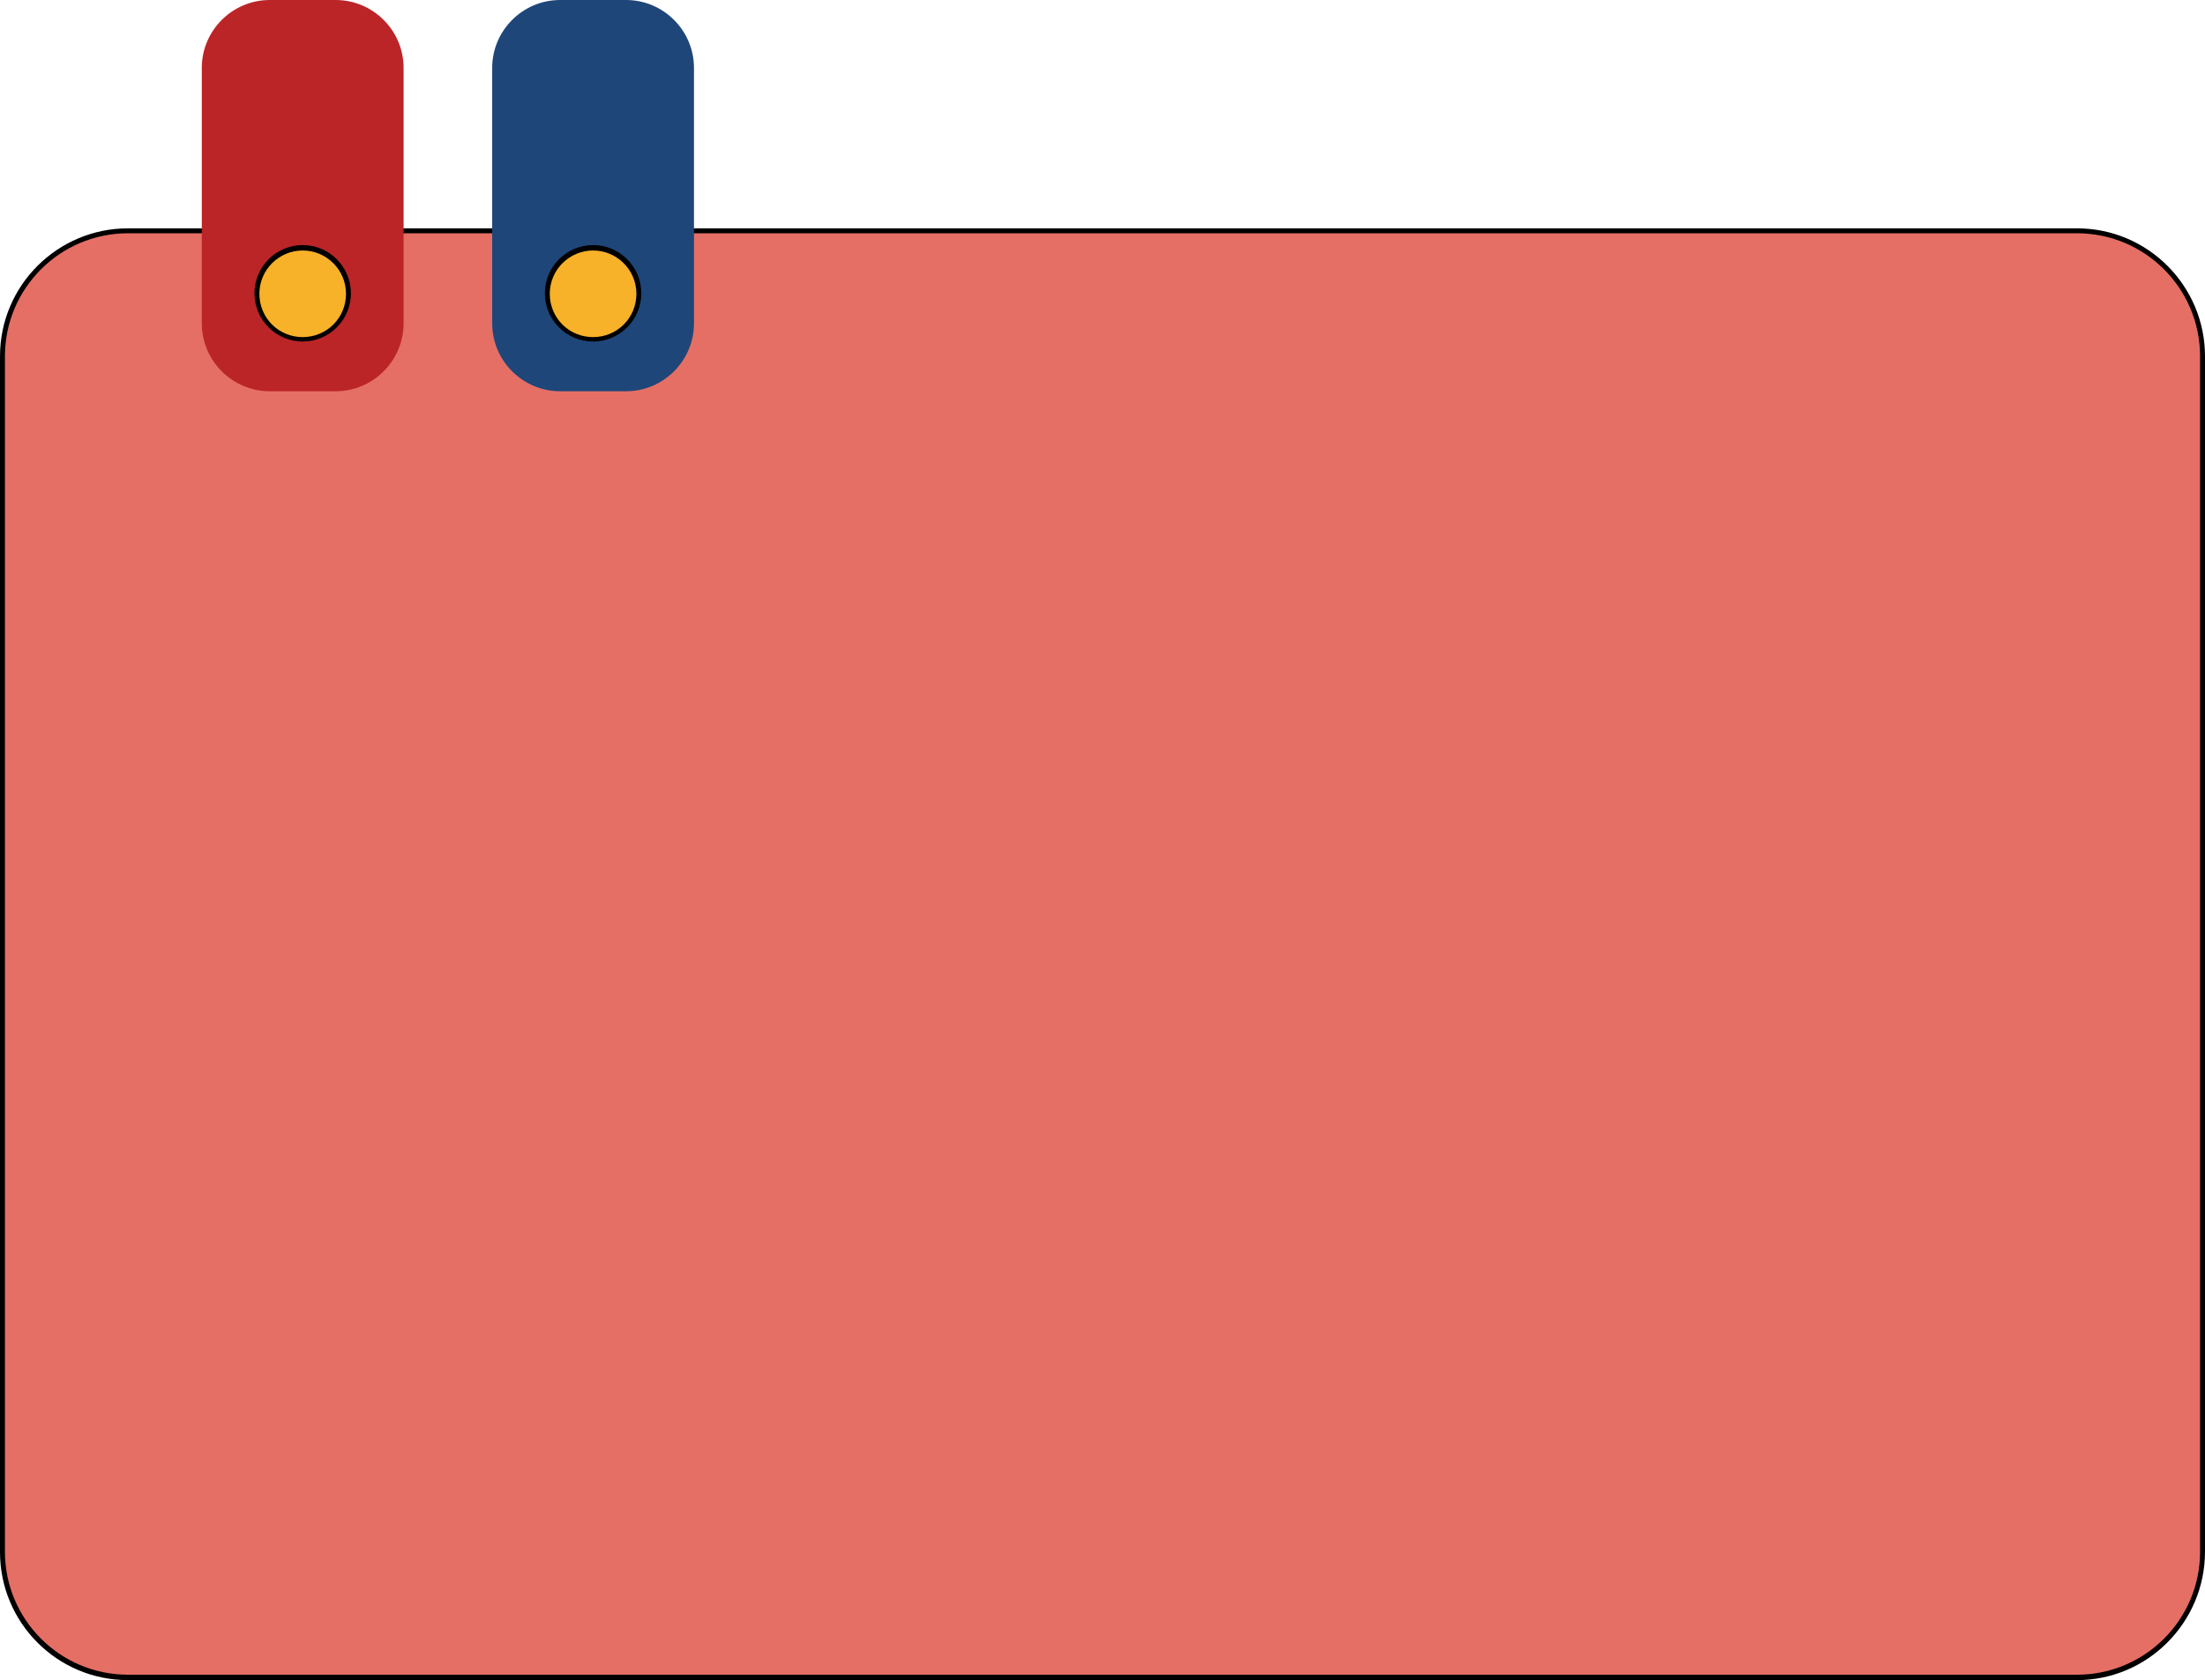 <?xml version="1.0" encoding="UTF-8" standalone="no"?><svg xmlns="http://www.w3.org/2000/svg" xmlns:xlink="http://www.w3.org/1999/xlink" fill="#000000" height="341.4" preserveAspectRatio="xMidYMid meet" version="1" viewBox="0.0 0.0 448.0 341.4" width="448" zoomAndPan="magnify"><g><g><g id="change1_1"><path d="M0.5,315.3V72.4c0-14.1,11.4-25.5,25.5-25.5H422c14.1,0,25.5,11.4,25.5,25.5v242.9 c0,14.1-11.4,25.5-25.5,25.5H26C11.9,340.9,0.5,329.4,0.5,315.3z" fill="#e56f65"/></g><g id="change2_2"><path d="M422,341.4H26c-14.4,0-26-11.7-26-26V72.4c0-14.4,11.7-26,26-26H422c14.4,0,26,11.7,26,26v242.9 C448,329.7,436.3,341.4,422,341.4z M26,47.4c-13.8,0-25,11.2-25,25v242.9c0,13.8,11.2,25,25,25H422c13.8,0,25-11.2,25-25V72.4 c0-13.8-11.2-25-25-25H26z" fill="inherit"/></g></g></g><g id="change3_1"><path d="M41,65.7V13.8C41,6.2,47.2,0,54.8,0h13.4C75.8,0,82,6.2,82,13.8v51.9c0,7.6-6.2,13.8-13.8,13.8H54.8 C47.2,79.5,41,73.3,41,65.7z" fill="#bb2528"/></g><g id="change4_1"><path d="M100,65.7V13.8C100,6.2,106.2,0,113.8,0h13.4c7.6,0,13.8,6.2,13.8,13.8v51.9c0,7.6-6.2,13.8-13.8,13.8 h-13.4C106.2,79.5,100,73.3,100,65.7z" fill="#1e4679"/></g><g><g><g id="change5_1"><path d="M52.2,59.6c0-5.1,4.1-9.2,9.2-9.2s9.2,4.1,9.2,9.2s-4.1,9.3-9.2,9.3S52.2,64.7,52.2,59.6z M120.5,68.9 c5.1,0,9.2-4.1,9.2-9.3s-4.1-9.2-9.2-9.2s-9.2,4.1-9.2,9.2S115.4,68.9,120.5,68.9z" fill="#f8b229"/></g><g id="change2_1"><path d="M120.5,69.4c-5.4,0-9.8-4.4-9.8-9.8s4.4-9.8,9.8-9.8s9.8,4.4,9.8,9.8S125.9,69.4,120.5,69.4z M120.5,50.9 c-4.8,0-8.8,3.9-8.8,8.8s3.9,8.8,8.8,8.8s8.8-3.9,8.8-8.8S125.3,50.9,120.5,50.9z M61.5,69.4c-5.4,0-9.8-4.4-9.8-9.8 s4.4-9.8,9.8-9.8s9.8,4.4,9.8,9.8S66.9,69.4,61.5,69.4z M61.5,50.9c-4.8,0-8.8,3.9-8.8,8.8s3.9,8.8,8.8,8.8s8.8-3.9,8.8-8.8 S66.3,50.9,61.5,50.9z" fill="inherit"/></g></g></g></svg>